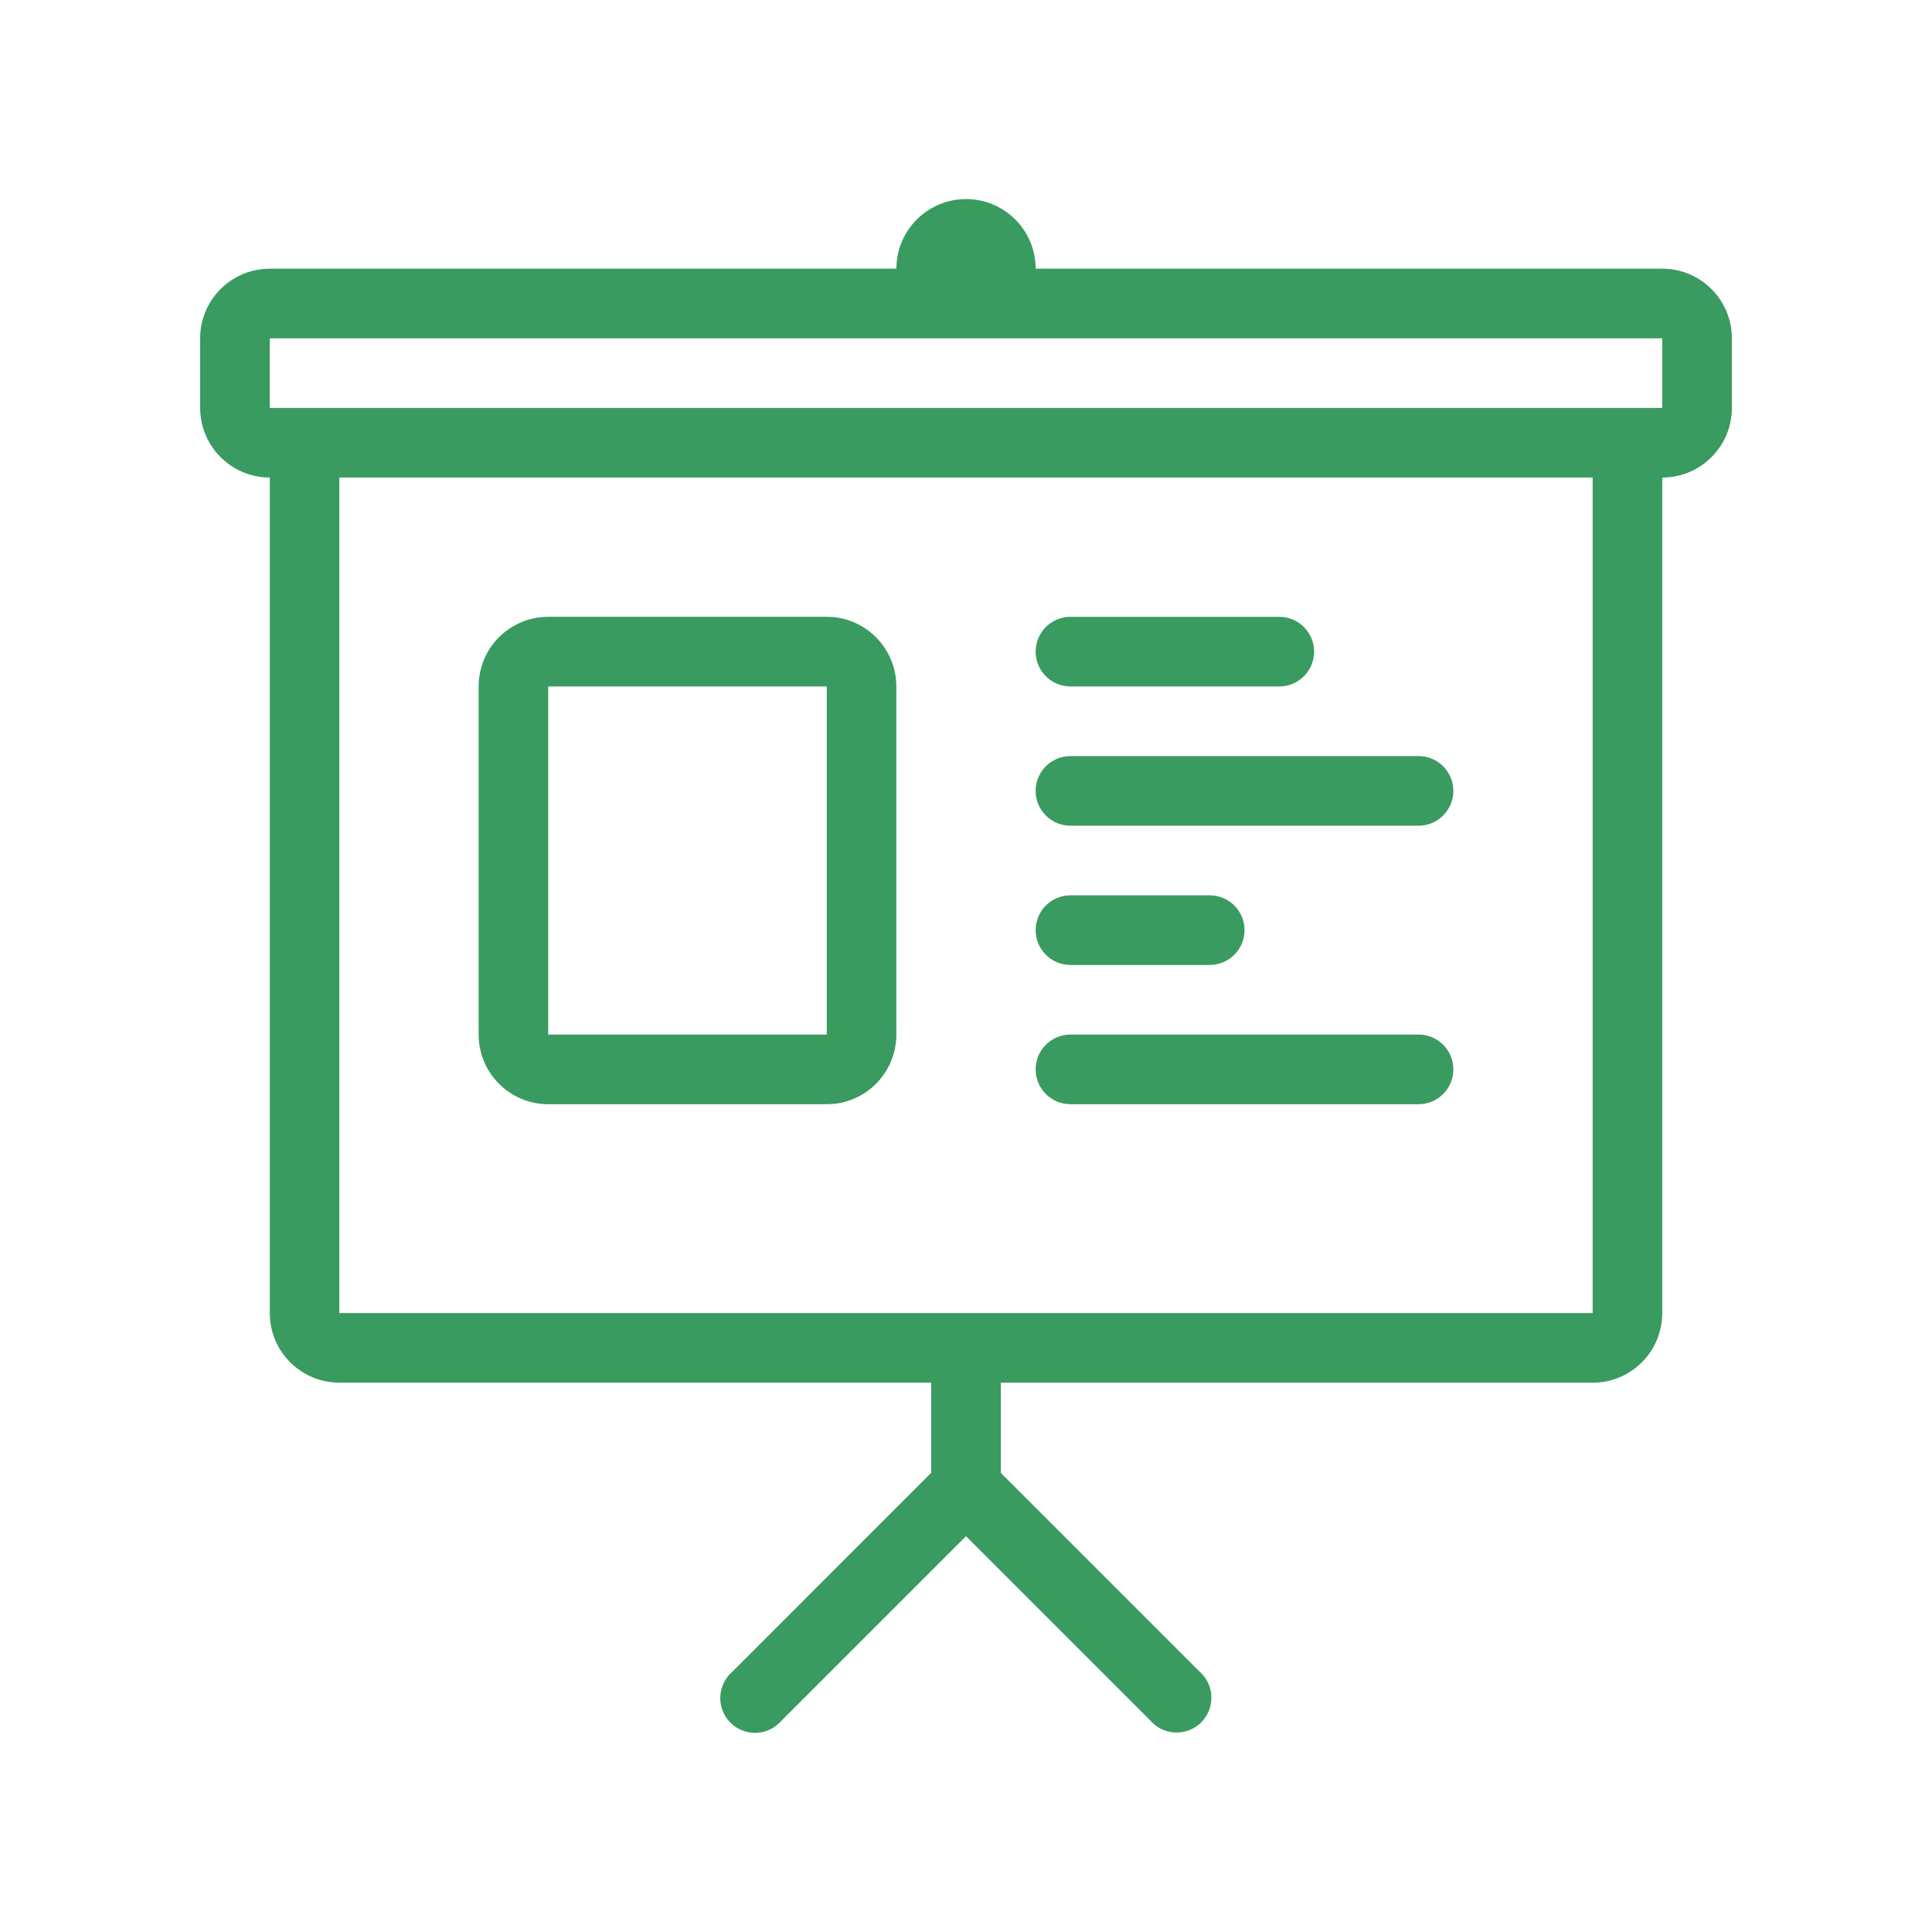 <?xml version="1.0" encoding="UTF-8"?>
<svg xmlns="http://www.w3.org/2000/svg" xmlns:xlink="http://www.w3.org/1999/xlink" version="1.1" id="Group_2161" x="0px" y="0px" width="70px" height="70px" viewBox="129 0 70 70" xml:space="preserve">
<g>
	<g>
		<g>
			<path fill="#399B60" d="M167.785,29.917h12.611c0.697,0,1.262-0.565,1.262-1.262c0-0.696-0.564-1.261-1.262-1.261h-12.611     c-0.697,0-1.262,0.565-1.262,1.261C166.523,29.352,167.088,29.917,167.785,29.917z"></path>
			<path fill="#399B60" d="M167.785,34.962h5.045c0.695,0,1.262-0.564,1.262-1.261c0-0.697-0.566-1.262-1.262-1.262h-5.045     c-0.697,0-1.262,0.565-1.262,1.262C166.523,34.397,167.088,34.962,167.785,34.962z"></path>
			<path fill="#399B60" d="M167.785,24.871h7.566c0.697,0,1.262-0.564,1.262-1.261c0-0.696-0.564-1.261-1.262-1.261h-7.566     c-0.697,0-1.262,0.564-1.262,1.261C166.523,24.307,167.088,24.871,167.785,24.871z"></path>
			<path fill="#399B60" d="M189.227,9.735h-22.703c0-1.393-1.131-2.522-2.523-2.522s-2.523,1.129-2.523,2.522h-22.703     c-1.393,0-2.523,1.129-2.523,2.522v2.523c0,1.393,1.131,2.522,2.523,2.522v30.273c0,1.393,1.129,2.521,2.521,2.521h21.443v3.268     l-7.201,7.203c-0.529,0.453-0.592,1.248-0.139,1.777s1.25,0.592,1.777,0.137c0.051-0.041,0.098-0.088,0.139-0.137L164,55.66     l6.672,6.672c0.453,0.529,1.25,0.592,1.779,0.139c0.527-0.453,0.59-1.25,0.137-1.779c-0.041-0.049-0.088-0.094-0.137-0.137     l-7.189-7.189v-3.268h21.441c1.395,0,2.523-1.129,2.523-2.521V17.303c1.393,0,2.523-1.129,2.523-2.522v-2.523     C191.75,10.865,190.619,9.735,189.227,9.735z M186.705,47.576h-45.41V17.303h45.41V47.576z M189.227,14.781h-50.453v-2.523     h50.453V14.781z"></path>
			<path fill="#399B60" d="M167.785,40.008h12.611c0.697,0,1.262-0.564,1.262-1.262s-0.564-1.262-1.262-1.262h-12.611     c-0.697,0-1.262,0.564-1.262,1.262S167.088,40.008,167.785,40.008z"></path>
			<path fill="#399B60" d="M148.863,40.008h10.092c1.393,0,2.521-1.131,2.521-2.523V24.871c0-1.393-1.129-2.523-2.521-2.523h-10.092     c-1.393,0-2.521,1.13-2.521,2.523v12.613C146.342,38.877,147.471,40.008,148.863,40.008z M148.863,24.871h10.092v12.613h-10.092     V24.871z"></path>
		</g>
	</g>
</g>
</svg>
